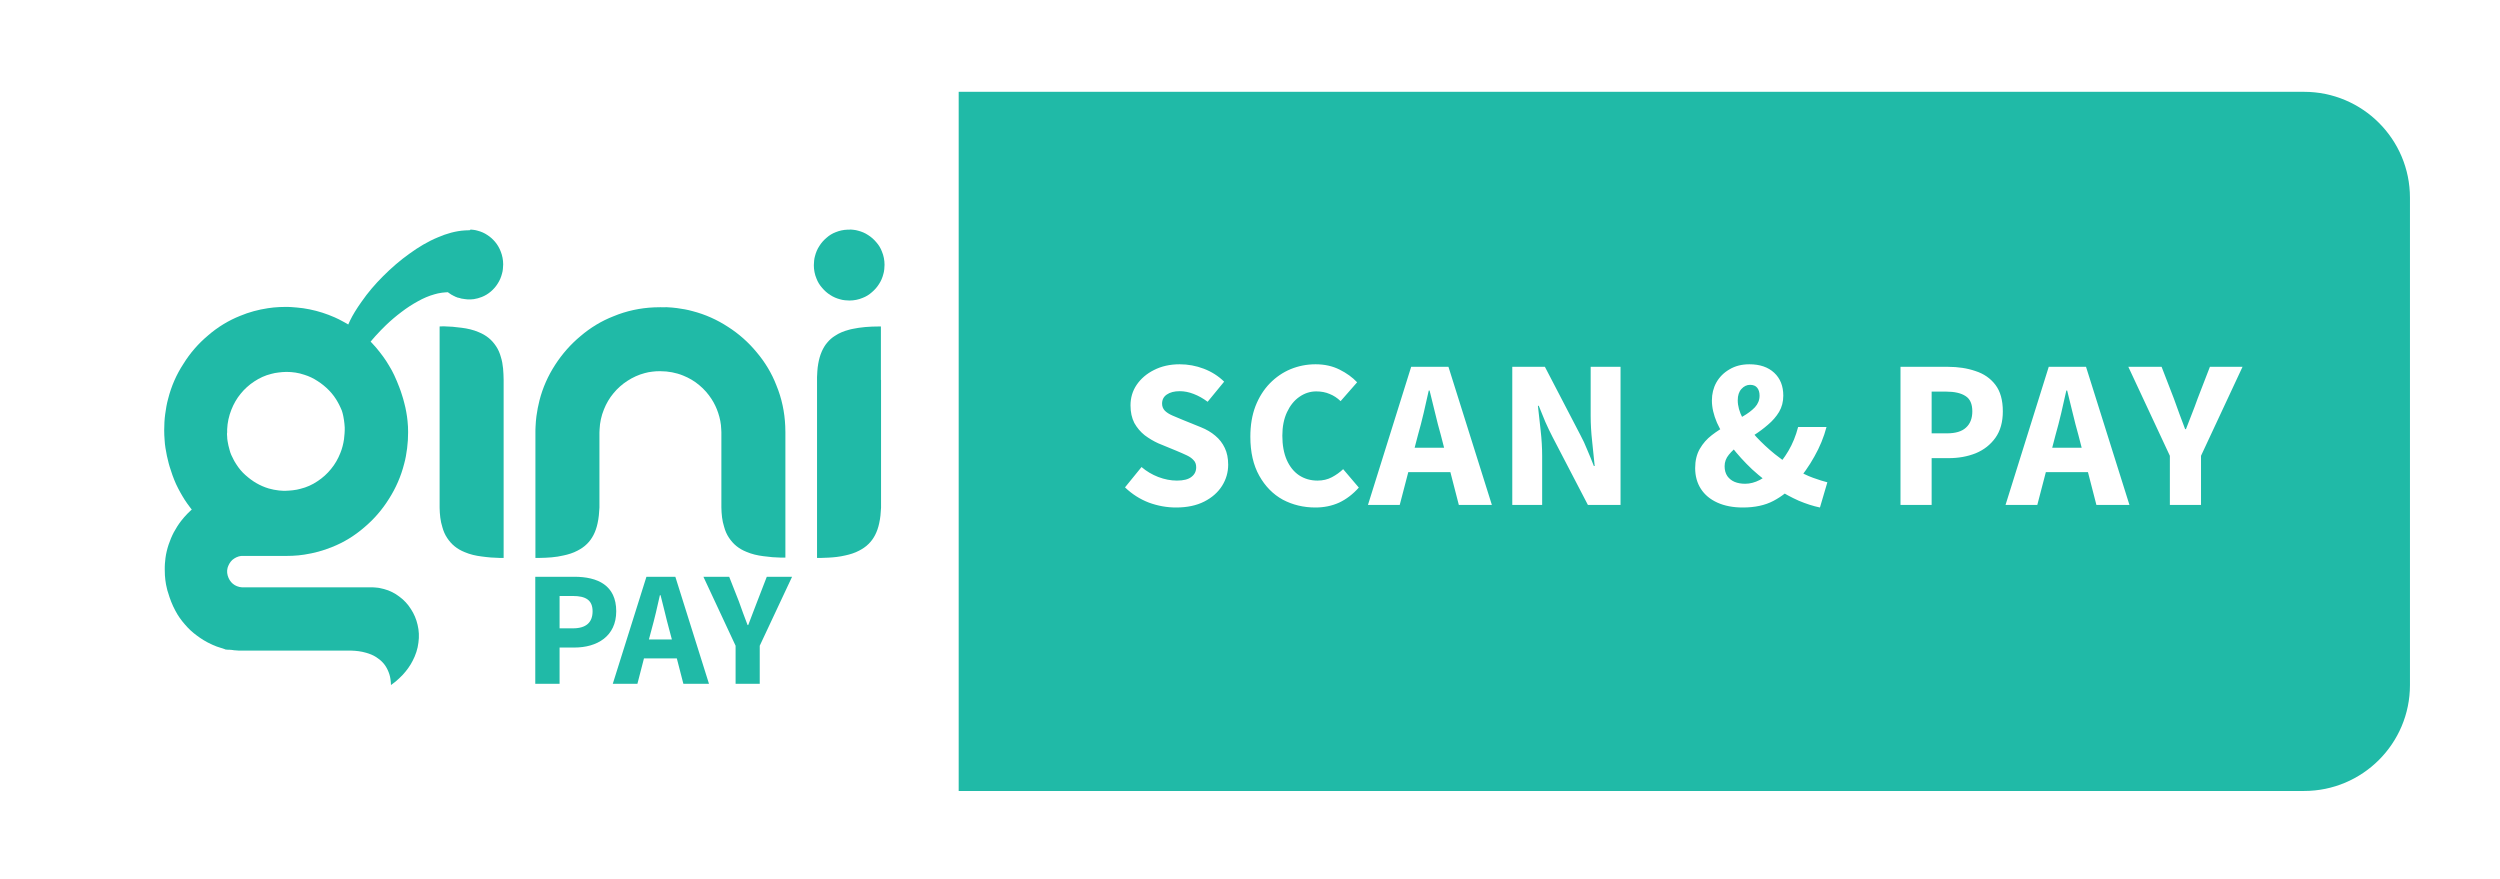 <svg width="236" height="83" viewBox="0 0 236 83" fill="none" xmlns="http://www.w3.org/2000/svg">
<g filter="url(#filter0_d_7245_2578)">
<path d="M8.5 15.668C8.5 10.145 12.977 5.668 18.5 5.668H90.5V71.668H18.5C12.977 71.668 8.5 67.191 8.5 61.668V15.668Z" fill="white"/>
<path fill-rule="evenodd" clip-rule="evenodd" d="M79.978 18.682H80.143C80.198 18.682 80.252 18.682 80.307 18.668C80.392 18.668 80.467 18.679 80.549 18.691L80.549 18.691L80.581 18.695C80.732 18.709 80.869 18.737 81.006 18.778C81.335 18.861 81.664 18.998 81.951 19.191C82.239 19.37 82.5 19.604 82.719 19.865C82.952 20.127 83.13 20.415 83.253 20.746C83.418 21.131 83.5 21.571 83.5 21.998C83.5 22.137 83.488 22.265 83.476 22.403L83.476 22.403L83.473 22.438C83.459 22.589 83.431 22.727 83.39 22.865C83.308 23.195 83.171 23.525 82.979 23.814C82.801 24.103 82.568 24.364 82.308 24.584C82.047 24.818 81.76 24.997 81.431 25.121C81.047 25.286 80.609 25.369 80.184 25.369C80.045 25.369 79.917 25.357 79.78 25.345L79.745 25.341C79.595 25.328 79.458 25.3 79.321 25.259C78.992 25.176 78.663 25.039 78.375 24.846C78.087 24.667 77.827 24.433 77.608 24.172C77.375 23.91 77.197 23.621 77.073 23.291C76.909 22.906 76.827 22.466 76.827 22.039C76.827 21.899 76.838 21.771 76.851 21.634L76.851 21.634L76.854 21.599C76.868 21.447 76.895 21.31 76.936 21.172C77.018 20.842 77.156 20.512 77.347 20.223C77.525 19.934 77.758 19.672 78.019 19.452C78.279 19.218 78.567 19.04 78.896 18.916C79.238 18.778 79.608 18.695 79.978 18.682ZM83.157 27.818V32.854L83.171 32.882V44.935C83.157 45.182 83.144 45.416 83.116 45.664C83.089 45.912 83.048 46.159 82.993 46.407C82.911 46.792 82.787 47.164 82.609 47.508C82.445 47.824 82.239 48.113 81.979 48.361C81.719 48.622 81.417 48.815 81.102 48.98C80.691 49.2 80.239 49.338 79.787 49.434C79.266 49.558 78.745 49.613 78.224 49.64C77.991 49.654 77.745 49.668 77.512 49.668H77.128V32.593C77.128 32.414 77.142 32.235 77.156 32.056C77.169 31.822 77.197 31.588 77.238 31.354C77.306 30.955 77.416 30.542 77.58 30.171C77.717 29.868 77.882 29.579 78.101 29.331C78.306 29.084 78.553 28.864 78.827 28.699C79.211 28.437 79.663 28.258 80.129 28.134C80.198 28.107 80.266 28.093 80.335 28.079L80.54 28.038C80.698 28.002 80.865 27.976 81.025 27.951L81.088 27.942C81.28 27.914 81.486 27.887 81.677 27.873C81.787 27.866 81.893 27.859 81.999 27.852C82.106 27.846 82.212 27.839 82.322 27.832C82.568 27.818 82.801 27.818 83.048 27.818H83.157ZM62.329 26.002C62.137 26.002 61.945 26.002 61.753 26.015C60.451 26.07 59.136 26.346 57.916 26.855C56.779 27.295 55.724 27.942 54.806 28.726C53.874 29.497 53.065 30.419 52.408 31.437C51.736 32.469 51.229 33.611 50.928 34.794C50.804 35.276 50.709 35.771 50.64 36.28C50.599 36.596 50.572 36.913 50.558 37.243C50.544 37.436 50.544 37.629 50.544 37.835V49.668H50.928C51.695 49.654 52.462 49.613 53.202 49.434C53.655 49.338 54.107 49.2 54.518 48.98C54.833 48.815 55.135 48.622 55.395 48.361C55.655 48.113 55.861 47.824 56.025 47.508C56.203 47.164 56.327 46.792 56.409 46.407C56.464 46.159 56.505 45.912 56.532 45.65C56.56 45.403 56.573 45.169 56.587 44.921V37.821C56.587 37.725 56.587 37.629 56.601 37.532C56.628 36.886 56.765 36.252 57.012 35.647C57.231 35.097 57.533 34.574 57.916 34.12C58.286 33.666 58.739 33.267 59.232 32.95C59.739 32.62 60.287 32.372 60.862 32.221C61.095 32.152 61.342 32.111 61.589 32.083L61.589 32.083C61.835 32.056 62.082 32.028 62.342 32.042C63.082 32.042 63.822 32.18 64.494 32.455C65.042 32.675 65.563 32.978 66.015 33.363C66.467 33.734 66.864 34.189 67.18 34.684C67.44 35.083 67.645 35.523 67.796 35.977C67.961 36.473 68.07 36.995 68.084 37.518C68.084 37.615 68.084 37.711 68.098 37.807V44.907C68.111 45.526 68.166 46.146 68.358 46.737C68.454 47.095 68.605 47.453 68.81 47.755C69.002 48.044 69.235 48.319 69.509 48.54C69.797 48.774 70.112 48.953 70.455 49.09C70.962 49.31 71.51 49.434 72.058 49.503C72.346 49.544 72.633 49.572 72.921 49.599L72.921 49.599C73.195 49.613 73.469 49.627 73.757 49.64H74.141V37.807C74.141 37.615 74.141 37.422 74.127 37.229C74.072 35.908 73.798 34.601 73.291 33.377C72.853 32.235 72.209 31.175 71.428 30.253C70.66 29.318 69.742 28.506 68.728 27.859C67.7 27.185 66.563 26.676 65.385 26.373C64.905 26.236 64.412 26.153 63.905 26.084C63.589 26.043 63.274 26.015 62.945 26.002C62.788 26.011 62.65 26.008 62.518 26.005C62.454 26.003 62.391 26.002 62.329 26.002ZM41.5 44.935V27.818C41.623 27.818 41.747 27.818 41.884 27.804C42.171 27.818 42.445 27.832 42.718 27.846L42.72 27.846C43.007 27.873 43.295 27.901 43.583 27.942C44.131 28.011 44.679 28.134 45.186 28.355C45.529 28.492 45.844 28.671 46.132 28.905C46.406 29.125 46.639 29.4 46.831 29.689C47.036 29.992 47.187 30.35 47.283 30.707C47.502 31.395 47.529 32.139 47.543 32.868V34.216V35.565V38.922V42.279V45.636V48.154V49.159V49.668H47.159C46.872 49.654 46.598 49.64 46.324 49.627H46.324L46.323 49.627C46.036 49.599 45.748 49.572 45.46 49.53C44.912 49.462 44.364 49.338 43.857 49.118C43.514 48.98 43.199 48.801 42.911 48.567C42.637 48.347 42.404 48.072 42.213 47.783C42.007 47.48 41.856 47.123 41.76 46.765C41.569 46.173 41.514 45.554 41.5 44.935Z" fill="#20BAA7"/>
<path fill-rule="evenodd" clip-rule="evenodd" d="M43.894 18.75C44.028 18.736 44.148 18.736 44.281 18.736C44.335 18.736 44.388 18.736 44.415 18.668C44.462 18.675 44.505 18.678 44.548 18.682C44.592 18.685 44.635 18.688 44.682 18.695C44.816 18.709 44.949 18.736 45.083 18.777C45.403 18.858 45.724 18.994 46.004 19.185C46.285 19.362 46.538 19.593 46.752 19.852C46.966 20.11 47.139 20.409 47.26 20.722C47.42 21.117 47.5 21.538 47.5 21.96C47.5 22.11 47.487 22.259 47.473 22.395C47.46 22.545 47.433 22.681 47.393 22.817C47.313 23.143 47.179 23.47 46.992 23.756C46.819 24.041 46.592 24.3 46.338 24.517C46.084 24.735 45.791 24.912 45.483 25.034C45.243 25.13 44.989 25.198 44.735 25.238C44.629 25.252 44.522 25.266 44.415 25.266H44.161C44.121 25.252 44.081 25.252 44.041 25.252C44.021 25.252 44.001 25.249 43.981 25.245C43.961 25.242 43.941 25.238 43.921 25.238C43.901 25.238 43.881 25.235 43.861 25.232C43.841 25.228 43.821 25.225 43.8 25.225C43.779 25.217 43.757 25.214 43.733 25.21C43.713 25.207 43.691 25.204 43.667 25.198H43.614C43.607 25.198 43.597 25.194 43.587 25.191C43.577 25.187 43.567 25.184 43.56 25.184C43.553 25.184 43.543 25.18 43.533 25.177C43.523 25.174 43.513 25.17 43.507 25.17C43.5 25.17 43.49 25.167 43.48 25.163C43.47 25.16 43.46 25.157 43.453 25.157C43.446 25.149 43.434 25.146 43.42 25.142C43.41 25.139 43.398 25.136 43.386 25.13H43.36C43.344 25.13 43.333 25.125 43.324 25.121C43.317 25.118 43.312 25.116 43.306 25.116C43.293 25.116 43.286 25.113 43.28 25.109C43.273 25.106 43.266 25.102 43.253 25.102C43.237 25.102 43.226 25.098 43.217 25.094C43.211 25.091 43.205 25.089 43.2 25.089C43.186 25.089 43.159 25.089 43.146 25.075C43.146 25.075 43.133 25.061 43.119 25.061C43.119 25.061 43.106 25.048 43.093 25.048C43.066 25.048 43.039 25.034 43.013 25.021L42.932 24.98L42.852 24.939C42.812 24.925 42.785 24.912 42.759 24.898C42.759 24.898 42.745 24.885 42.732 24.885C42.732 24.871 42.719 24.871 42.719 24.871C42.719 24.858 42.705 24.858 42.705 24.858C42.699 24.858 42.695 24.854 42.692 24.851C42.689 24.847 42.685 24.844 42.679 24.844C42.672 24.844 42.665 24.84 42.659 24.837C42.652 24.834 42.645 24.83 42.639 24.83C42.639 24.83 42.625 24.817 42.612 24.817C42.599 24.81 42.585 24.8 42.572 24.789C42.558 24.779 42.545 24.769 42.532 24.762C42.518 24.755 42.505 24.745 42.492 24.735C42.478 24.725 42.465 24.715 42.452 24.708C42.438 24.701 42.425 24.691 42.411 24.681C42.398 24.67 42.385 24.66 42.371 24.653C42.365 24.647 42.355 24.64 42.345 24.633C42.335 24.626 42.325 24.619 42.318 24.613C42.311 24.613 42.308 24.609 42.305 24.606C42.301 24.602 42.298 24.599 42.291 24.599C42.291 24.585 42.278 24.585 42.278 24.585C42.198 24.599 42.131 24.599 42.051 24.599C41.958 24.599 41.864 24.612 41.775 24.625C41.737 24.63 41.7 24.636 41.664 24.64C41.45 24.667 41.236 24.721 41.036 24.776C40.488 24.925 39.954 25.157 39.447 25.442C38.899 25.742 38.378 26.082 37.884 26.463C37.377 26.843 36.882 27.265 36.428 27.701C36.108 28.013 35.787 28.34 35.48 28.68C35.444 28.722 35.405 28.764 35.367 28.806C35.292 28.888 35.216 28.971 35.146 29.061C35.119 29.095 35.093 29.125 35.066 29.156C35.039 29.187 35.013 29.217 34.986 29.251L35.093 29.36C35.119 29.394 35.149 29.425 35.179 29.455C35.209 29.486 35.24 29.517 35.266 29.551C35.349 29.635 35.422 29.72 35.502 29.814C35.513 29.826 35.523 29.838 35.533 29.85C35.747 30.108 35.961 30.38 36.161 30.652C36.361 30.924 36.548 31.21 36.722 31.509C36.909 31.809 37.069 32.108 37.216 32.421C37.39 32.788 37.55 33.183 37.697 33.564L37.817 33.89C37.837 33.944 37.854 33.999 37.871 34.053C37.887 34.108 37.904 34.162 37.924 34.217C38.017 34.489 38.098 34.774 38.164 35.046C38.245 35.332 38.298 35.604 38.351 35.89C38.405 36.175 38.445 36.461 38.472 36.747C38.512 37.1 38.525 37.441 38.525 37.794C38.525 38.297 38.498 38.814 38.432 39.318C38.365 39.821 38.285 40.311 38.151 40.787C37.857 41.957 37.363 43.086 36.709 44.106C36.081 45.113 35.293 46.024 34.385 46.786C33.49 47.561 32.462 48.201 31.353 48.636C30.498 48.99 29.617 49.221 28.722 49.357C28.361 49.411 27.988 49.452 27.613 49.466C27.427 49.479 27.24 49.479 27.053 49.479H22.805C22.785 49.479 22.765 49.483 22.745 49.486C22.725 49.49 22.705 49.493 22.685 49.493C22.659 49.5 22.628 49.507 22.599 49.513C22.568 49.52 22.538 49.527 22.512 49.534C22.378 49.575 22.231 49.643 22.111 49.724C21.977 49.806 21.871 49.901 21.777 50.024C21.684 50.146 21.604 50.282 21.55 50.418C21.497 50.527 21.47 50.649 21.457 50.758C21.443 50.799 21.443 50.84 21.443 50.894V50.962V51.03C21.443 51.051 21.447 51.071 21.45 51.091C21.453 51.112 21.457 51.132 21.457 51.153C21.463 51.187 21.47 51.217 21.477 51.248C21.483 51.279 21.49 51.309 21.497 51.343C21.537 51.493 21.604 51.629 21.684 51.765C21.764 51.887 21.857 52.01 21.977 52.105C22.098 52.2 22.218 52.282 22.365 52.336C22.525 52.404 22.685 52.431 22.846 52.445H35.039C35.159 52.445 35.293 52.445 35.413 52.459C35.504 52.459 35.589 52.471 35.672 52.484C35.711 52.489 35.749 52.495 35.787 52.499C35.92 52.522 36.044 52.554 36.175 52.588C36.201 52.594 36.228 52.601 36.255 52.608C36.776 52.744 37.27 52.989 37.71 53.329C38.138 53.642 38.512 54.05 38.792 54.499C39.086 54.948 39.3 55.451 39.42 55.982C39.553 56.526 39.58 57.097 39.5 57.655C39.433 58.254 39.233 58.852 38.952 59.383C38.712 59.859 38.392 60.294 38.031 60.688L38.031 60.689C37.804 60.92 37.577 61.151 37.323 61.355C37.256 61.41 37.186 61.461 37.116 61.511C37.046 61.562 36.976 61.614 36.909 61.668C36.909 61.641 36.906 61.61 36.902 61.58C36.899 61.549 36.896 61.518 36.896 61.491C36.896 61.437 36.896 61.369 36.882 61.314C36.882 61.243 36.872 61.182 36.861 61.114C36.859 61.103 36.857 61.093 36.856 61.083C36.816 60.797 36.722 60.512 36.602 60.253C36.482 59.995 36.335 59.764 36.148 59.559C35.961 59.355 35.747 59.179 35.507 59.029C35.213 58.839 34.892 58.716 34.558 58.621C34.091 58.485 33.623 58.43 33.143 58.417H22.525L22.378 58.403H22.351L22.204 58.39H22.151L22.058 58.376H22.031L21.964 58.362H21.937L21.844 58.349H21.791L21.697 58.335H21.483L21.43 58.322H21.35L21.27 58.308L21.243 58.294L21.216 58.281L21.176 58.267L21.096 58.24L21.069 58.226C21.029 58.213 20.992 58.203 20.956 58.192C20.919 58.182 20.882 58.172 20.842 58.158C20.709 58.117 20.589 58.077 20.469 58.036L20.468 58.036C20.422 58.017 20.375 57.998 20.33 57.98C20.181 57.921 20.037 57.864 19.894 57.791C19.427 57.573 18.986 57.301 18.572 56.988C18.158 56.689 17.784 56.336 17.45 55.941C17.116 55.56 16.809 55.138 16.568 54.676C16.261 54.118 16.034 53.52 15.861 52.921C15.834 52.867 15.82 52.812 15.807 52.758L15.767 52.595C15.733 52.478 15.708 52.351 15.685 52.231C15.681 52.212 15.677 52.192 15.674 52.173C15.67 52.153 15.666 52.133 15.663 52.113C15.64 51.986 15.618 51.867 15.607 51.738C15.594 51.602 15.58 51.452 15.567 51.302L15.567 51.302C15.553 51.112 15.553 50.935 15.553 50.758C15.553 50.568 15.553 50.391 15.567 50.214C15.58 50.037 15.594 49.86 15.62 49.684C15.674 49.262 15.78 48.827 15.914 48.418C16.048 48.024 16.208 47.629 16.408 47.248C16.608 46.881 16.836 46.514 17.089 46.187C17.276 45.943 17.49 45.698 17.704 45.48C17.784 45.398 17.877 45.303 17.971 45.222L17.971 45.222C18.011 45.181 18.051 45.14 18.104 45.099C18.091 45.086 18.078 45.069 18.064 45.051C18.051 45.035 18.038 45.017 18.024 45.004C17.971 44.936 17.931 44.882 17.891 44.827L17.891 44.827C17.824 44.745 17.757 44.65 17.69 44.555L17.69 44.555C17.517 44.324 17.37 44.079 17.223 43.834C17.076 43.589 16.942 43.344 16.809 43.086C16.675 42.827 16.555 42.569 16.448 42.297C16.329 42.019 16.232 41.719 16.137 41.426C16.125 41.39 16.113 41.354 16.101 41.317C16.061 41.222 16.034 41.127 16.008 41.032L15.927 40.746C15.861 40.501 15.807 40.27 15.754 40.025C15.7 39.78 15.66 39.535 15.62 39.291C15.58 39.046 15.553 38.801 15.54 38.542C15.513 38.23 15.5 37.93 15.5 37.617C15.5 37.1 15.527 36.597 15.594 36.094C15.66 35.604 15.74 35.114 15.874 34.638C16.168 33.468 16.662 32.339 17.316 31.346C17.944 30.326 18.732 29.428 19.64 28.666C20.548 27.877 21.577 27.252 22.672 26.816C23.513 26.463 24.395 26.231 25.29 26.095C25.65 26.041 26.024 26 26.398 25.986C26.585 25.973 26.772 25.973 26.959 25.973H27.159C27.213 25.973 27.266 25.976 27.32 25.98C27.373 25.983 27.427 25.986 27.48 25.986C27.567 25.993 27.65 26 27.734 26.007C27.817 26.014 27.901 26.02 27.988 26.027C28.401 26.055 28.816 26.123 29.23 26.204C29.644 26.286 30.044 26.395 30.432 26.517C30.819 26.64 31.206 26.789 31.58 26.952C31.861 27.075 32.128 27.211 32.395 27.36C32.502 27.415 32.608 27.469 32.715 27.537C32.742 27.551 32.769 27.568 32.795 27.585C32.822 27.602 32.849 27.619 32.876 27.633L32.876 27.632C32.929 27.51 32.983 27.388 33.036 27.279C33.169 26.993 33.33 26.721 33.49 26.449C33.69 26.123 33.904 25.796 34.131 25.483C34.732 24.613 35.413 23.824 36.161 23.075C36.936 22.3 37.764 21.579 38.645 20.953C39.487 20.341 40.382 19.797 41.343 19.402C42.158 19.049 43.013 18.804 43.894 18.75ZM21.443 37.536V37.821C21.443 37.849 21.443 37.862 21.43 37.917V38.026C21.443 38.08 21.443 38.148 21.443 38.202C21.443 38.352 21.457 38.488 21.483 38.638C21.497 38.706 21.51 38.777 21.523 38.849C21.537 38.92 21.55 38.991 21.563 39.059C21.59 39.195 21.63 39.331 21.67 39.467C21.71 39.631 21.764 39.794 21.831 39.944C21.897 40.093 21.977 40.256 22.058 40.406C22.12 40.533 22.191 40.644 22.263 40.758C22.284 40.79 22.304 40.822 22.325 40.855C22.552 41.209 22.832 41.549 23.153 41.834C23.473 42.12 23.807 42.379 24.181 42.596C24.555 42.814 24.956 42.991 25.37 43.113C25.69 43.208 26.011 43.263 26.345 43.303C26.478 43.317 26.612 43.331 26.745 43.331H26.946C27.039 43.317 27.133 43.317 27.226 43.317C27.326 43.317 27.432 43.304 27.536 43.292C27.585 43.286 27.633 43.281 27.68 43.276C27.907 43.249 28.148 43.208 28.375 43.14C28.936 43.004 29.483 42.759 29.964 42.433C30.445 42.12 30.886 41.725 31.246 41.277C31.62 40.828 31.914 40.311 32.128 39.767C32.301 39.345 32.408 38.91 32.475 38.461C32.502 38.27 32.515 38.093 32.528 37.903C32.542 37.808 32.542 37.713 32.542 37.617V37.345C32.535 37.291 32.532 37.233 32.528 37.175C32.525 37.117 32.522 37.06 32.515 37.005L32.475 36.679C32.469 36.636 32.46 36.591 32.452 36.544C32.44 36.486 32.429 36.426 32.422 36.366C32.413 36.325 32.405 36.284 32.398 36.243C32.383 36.162 32.368 36.08 32.341 35.999C32.306 35.828 32.238 35.68 32.166 35.524C32.158 35.505 32.15 35.487 32.141 35.468C32.061 35.291 31.981 35.128 31.887 34.965C31.66 34.557 31.38 34.176 31.059 33.849C30.739 33.523 30.378 33.224 29.991 32.979C29.604 32.72 29.176 32.516 28.735 32.38C28.188 32.19 27.613 32.108 27.039 32.108C26.785 32.108 26.545 32.135 26.305 32.162C26.064 32.19 25.824 32.23 25.597 32.298C25.036 32.434 24.502 32.679 24.008 33.006C23.527 33.319 23.086 33.713 22.725 34.162C22.351 34.611 22.058 35.128 21.844 35.672C21.604 36.271 21.47 36.896 21.443 37.536Z" fill="#20BAA7"/>
<path fill-rule="evenodd" clip-rule="evenodd" d="M52.824 61.553V58.128H54.219C56.358 58.128 58.172 57.074 58.172 54.703C58.172 52.254 56.42 51.447 54.219 51.447H50.53V61.553H52.824ZM54.08 56.315H52.824V53.261H54.08C55.288 53.261 55.94 53.648 55.94 54.703C55.94 55.757 55.335 56.315 54.08 56.315ZM60.791 59.151L60.171 61.553H57.846L61.023 51.447H63.752L66.929 61.553H64.511L63.891 59.151H60.791ZM63.426 57.368H61.256L61.504 56.438C61.783 55.431 62.062 54.253 62.294 53.184H62.356C62.482 53.656 62.604 54.157 62.725 54.657L62.725 54.657C62.875 55.271 63.024 55.883 63.178 56.438L63.426 57.368ZM71.719 57.958V61.553H69.44V57.958L66.402 51.447H68.835L69.75 53.773C70.013 54.532 70.277 55.23 70.572 56.005H70.633C70.783 55.59 70.937 55.197 71.09 54.805C71.224 54.465 71.356 54.125 71.486 53.773L72.385 51.447H74.772L71.719 57.958Z" fill="#20BAA7"/>
<path d="M90.5 5.668H217.5C223.023 5.668 227.5 10.145 227.5 15.668V61.668C227.5 67.191 223.023 71.668 217.5 71.668H90.5V5.668Z" fill="#20BAA7"/>
<path d="M111.02 44.908C110.153 44.908 109.3 44.755 108.46 44.448C107.62 44.128 106.867 43.648 106.2 43.008L107.76 41.088C108.227 41.488 108.753 41.801 109.34 42.028C109.94 42.255 110.527 42.368 111.1 42.368C111.713 42.368 112.167 42.255 112.46 42.028C112.767 41.801 112.92 41.495 112.92 41.108C112.92 40.828 112.84 40.608 112.68 40.448C112.533 40.275 112.32 40.121 112.04 39.988C111.76 39.855 111.427 39.708 111.04 39.548L109.34 38.848C108.9 38.648 108.473 38.395 108.06 38.088C107.66 37.768 107.333 37.381 107.08 36.928C106.84 36.461 106.72 35.908 106.72 35.268C106.72 34.548 106.913 33.901 107.3 33.328C107.7 32.741 108.247 32.275 108.94 31.928C109.647 31.568 110.453 31.388 111.36 31.388C112.147 31.388 112.907 31.528 113.64 31.808C114.373 32.088 115.013 32.495 115.56 33.028L114 34.928C113.573 34.608 113.133 34.361 112.68 34.188C112.24 34.015 111.8 33.928 111.36 33.928C110.853 33.928 110.447 34.035 110.14 34.248C109.847 34.448 109.7 34.735 109.7 35.108C109.7 35.361 109.787 35.581 109.96 35.768C110.133 35.941 110.373 36.095 110.68 36.228C110.987 36.348 111.32 36.488 111.68 36.648L113.36 37.328C113.893 37.541 114.347 37.808 114.72 38.128C115.107 38.448 115.407 38.835 115.62 39.288C115.833 39.728 115.94 40.255 115.94 40.868C115.94 41.588 115.747 42.255 115.36 42.868C114.973 43.481 114.413 43.975 113.68 44.348C112.947 44.721 112.06 44.908 111.02 44.908ZM124.173 44.908C123.053 44.908 122.027 44.661 121.093 44.168C120.173 43.661 119.433 42.908 118.873 41.908C118.313 40.908 118.033 39.681 118.033 38.228C118.033 37.148 118.193 36.188 118.513 35.348C118.847 34.495 119.3 33.775 119.873 33.188C120.447 32.601 121.1 32.155 121.833 31.848C122.58 31.541 123.367 31.388 124.193 31.388C125.033 31.388 125.787 31.555 126.453 31.888C127.12 32.221 127.673 32.621 128.113 33.088L126.553 34.868C126.233 34.561 125.887 34.335 125.513 34.188C125.14 34.028 124.72 33.948 124.253 33.948C123.68 33.948 123.147 34.121 122.653 34.468C122.173 34.801 121.787 35.281 121.493 35.908C121.2 36.535 121.053 37.275 121.053 38.128C121.053 39.021 121.193 39.788 121.473 40.428C121.753 41.055 122.14 41.535 122.633 41.868C123.14 42.201 123.72 42.368 124.373 42.368C124.88 42.368 125.333 42.261 125.733 42.048C126.133 41.835 126.487 41.581 126.793 41.288L128.273 43.028C127.713 43.655 127.093 44.128 126.413 44.448C125.733 44.755 124.987 44.908 124.173 44.908ZM129.134 44.668L133.214 31.628H136.734L140.834 44.668H137.714L136.014 38.068C135.827 37.415 135.647 36.721 135.474 35.988C135.301 35.255 135.127 34.548 134.954 33.868H134.874C134.727 34.548 134.567 35.255 134.394 35.988C134.221 36.721 134.041 37.415 133.854 38.068L132.134 44.668H129.134ZM131.814 41.568V39.268H138.094V41.568H131.814ZM142.759 44.668V31.628H145.839L149.179 38.048C149.419 38.488 149.639 38.961 149.839 39.468C150.052 39.961 150.259 40.468 150.459 40.988H150.539C150.472 40.281 150.392 39.508 150.299 38.668C150.205 37.828 150.159 37.021 150.159 36.248V31.628H152.979V44.668H149.899L146.559 38.248C146.332 37.808 146.105 37.335 145.879 36.828C145.665 36.321 145.459 35.815 145.259 35.308H145.179C145.259 36.028 145.345 36.808 145.439 37.648C145.532 38.475 145.579 39.275 145.579 40.048V44.668H142.759ZM164.523 44.908C163.603 44.908 162.803 44.755 162.123 44.448C161.443 44.141 160.923 43.708 160.563 43.148C160.203 42.588 160.023 41.935 160.023 41.188C160.023 40.481 160.17 39.875 160.463 39.368C160.757 38.861 161.13 38.435 161.583 38.088C162.05 37.728 162.543 37.408 163.063 37.128C163.583 36.848 164.07 36.575 164.523 36.308C164.99 36.041 165.37 35.755 165.663 35.448C165.957 35.128 166.103 34.761 166.103 34.348C166.103 34.041 166.03 33.795 165.883 33.608C165.737 33.421 165.51 33.328 165.203 33.328C164.897 33.328 164.623 33.461 164.383 33.728C164.157 33.981 164.043 34.335 164.043 34.788C164.043 35.321 164.197 35.881 164.503 36.468C164.823 37.055 165.25 37.641 165.783 38.228C166.317 38.801 166.903 39.348 167.543 39.868C168.197 40.388 168.85 40.861 169.503 41.288C170.05 41.635 170.603 41.908 171.163 42.108C171.723 42.308 172.17 42.448 172.503 42.528L171.803 44.908C171.163 44.775 170.497 44.561 169.803 44.268C169.11 43.961 168.423 43.588 167.743 43.148C166.93 42.601 166.15 41.988 165.403 41.308C164.67 40.615 164.017 39.895 163.443 39.148C162.87 38.388 162.417 37.641 162.083 36.908C161.763 36.161 161.603 35.461 161.603 34.808C161.603 34.181 161.743 33.615 162.023 33.108C162.317 32.588 162.73 32.175 163.263 31.868C163.797 31.548 164.423 31.388 165.143 31.388C166.13 31.388 166.91 31.655 167.483 32.188C168.057 32.721 168.343 33.441 168.343 34.348C168.343 34.921 168.21 35.435 167.943 35.888C167.677 36.328 167.33 36.728 166.903 37.088C166.49 37.448 166.043 37.781 165.563 38.088C165.097 38.395 164.65 38.695 164.223 38.988C163.81 39.281 163.47 39.595 163.203 39.928C162.937 40.248 162.803 40.608 162.803 41.008C162.803 41.381 162.89 41.695 163.063 41.948C163.237 42.188 163.463 42.368 163.743 42.488C164.037 42.608 164.37 42.668 164.743 42.668C165.197 42.668 165.657 42.548 166.123 42.308C166.59 42.055 167.03 41.735 167.443 41.348C167.963 40.841 168.423 40.248 168.823 39.568C169.223 38.888 169.53 38.135 169.743 37.308H172.423C172.17 38.268 171.79 39.195 171.283 40.088C170.79 40.981 170.183 41.841 169.463 42.668C168.877 43.335 168.19 43.875 167.403 44.288C166.617 44.701 165.657 44.908 164.523 44.908ZM179.407 44.668V31.628H183.887C184.847 31.628 185.714 31.761 186.487 32.028C187.274 32.281 187.901 32.715 188.367 33.328C188.834 33.941 189.067 34.775 189.067 35.828C189.067 36.841 188.834 37.675 188.367 38.328C187.901 38.981 187.281 39.468 186.507 39.788C185.734 40.095 184.887 40.248 183.967 40.248H182.347V44.668H179.407ZM182.347 37.908H183.787C184.601 37.908 185.201 37.728 185.587 37.368C185.987 37.008 186.187 36.495 186.187 35.828C186.187 35.135 185.974 34.655 185.547 34.388C185.121 34.108 184.507 33.968 183.707 33.968H182.347V37.908ZM189.321 44.668L193.401 31.628H196.921L201.021 44.668H197.901L196.201 38.068C196.015 37.415 195.835 36.721 195.661 35.988C195.488 35.255 195.315 34.548 195.141 33.868H195.061C194.915 34.548 194.755 35.255 194.581 35.988C194.408 36.721 194.228 37.415 194.041 38.068L192.321 44.668H189.321ZM192.001 41.568V39.268H198.281V41.568H192.001ZM204.835 44.668V40.028L200.915 31.628H204.055L205.215 34.628C205.388 35.121 205.561 35.601 205.735 36.068C205.908 36.521 206.088 37.001 206.275 37.508H206.355C206.555 37.001 206.741 36.521 206.915 36.068C207.101 35.601 207.281 35.121 207.455 34.628L208.615 31.628H211.695L207.775 40.028V44.668H204.835Z" fill="white"/>
</g>
<defs>
<filter id="filter0_d_7245_2578" x="0.5" y="0.668" width="235" height="82" filterUnits="userSpaceOnUse" color-interpolation-filters="sRGB">
<feFlood flood-opacity="0" result="BackgroundImageFix"/>
<feColorMatrix in="SourceAlpha" type="matrix" values="0 0 0 0 0 0 0 0 0 0 0 0 0 0 0 0 0 0 127 0" result="hardAlpha"/>
<feOffset dy="3"/>
<feGaussianBlur stdDeviation="4"/>
<feColorMatrix type="matrix" values="0 0 0 0 0 0 0 0 0 0 0 0 0 0 0 0 0 0 0.5 0"/>
<feBlend mode="normal" in2="BackgroundImageFix" result="effect1_dropShadow_7245_2578"/>
<feBlend mode="normal" in="SourceGraphic" in2="effect1_dropShadow_7245_2578" result="shape"/>
</filter>
</defs>
</svg>
